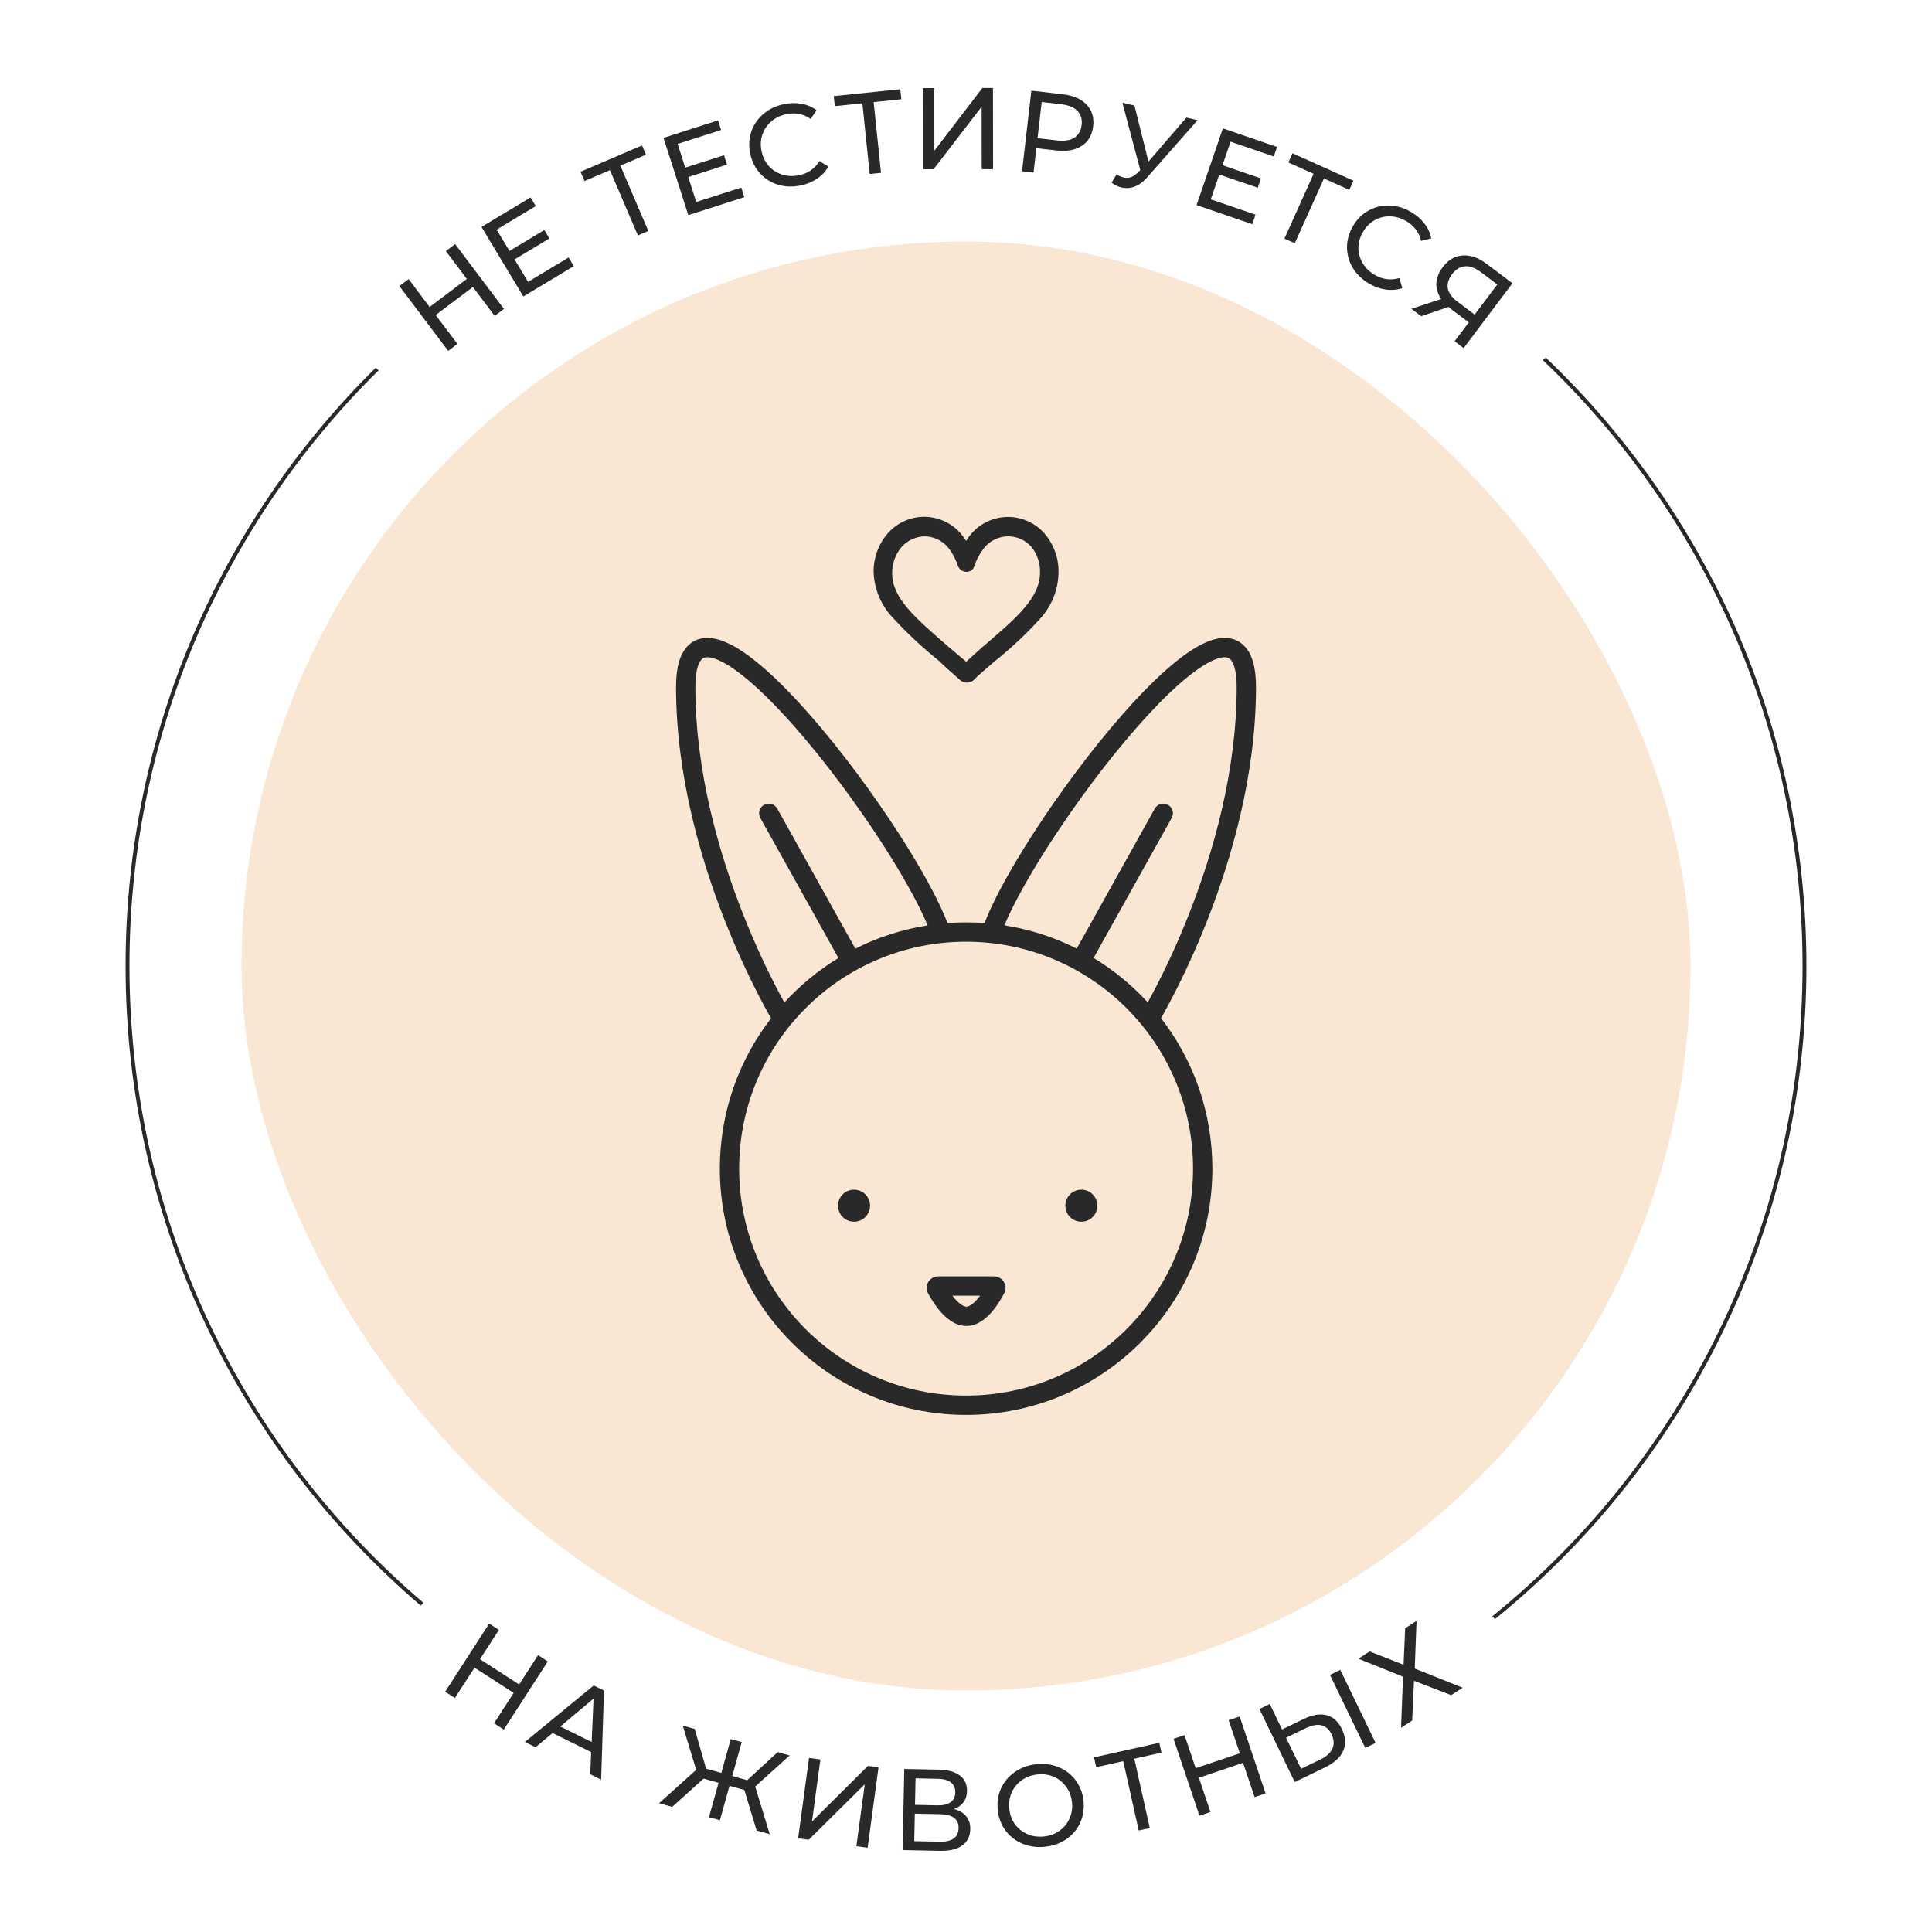 <?xml version="1.0" encoding="UTF-8"?> <svg xmlns="http://www.w3.org/2000/svg" width="100" height="100" viewBox="0 0 100 100" fill="none"> <rect width="100" height="100" fill="white"></rect> <path fill-rule="evenodd" clip-rule="evenodd" d="M78.893 17.481C78.846 17.517 78.792 17.559 78.732 17.605C78.732 17.605 78.732 17.605 78.732 17.605L78.893 17.481C78.893 17.481 78.893 17.481 78.893 17.481ZM80.012 18.511L79.852 18.635C88.136 26.522 93.3 37.658 93.3 50C93.3 63.595 87.035 75.726 77.234 83.665L77.385 83.8C87.217 75.824 93.5 63.646 93.5 50C93.5 37.612 88.322 26.434 80.012 18.511ZM19.598 19.168L19.446 19.038C11.453 26.925 6.5 37.884 6.5 50C6.5 63.254 12.428 75.123 21.776 83.102L21.919 82.961C12.606 75.019 6.7 63.199 6.7 50C6.7 37.934 11.636 27.02 19.598 19.168ZM76.185 84.739L76.034 84.603L76.034 84.603L76.185 84.739L76.185 84.739Z" fill="#292929"></path> <rect x="12.5" y="12.5" width="75" height="75" rx="37.5" fill="#F9E6D3"></rect> <path d="M28.354 85.996L26.075 89.524L25.571 89.198L26.587 87.626L24.561 86.317L23.545 87.89L23.041 87.564L25.32 84.036L25.824 84.362L24.844 85.879L26.87 87.188L27.85 85.671L28.354 85.996Z" fill="#292929"></path> <path d="M30.6 90.689L28.599 89.702L27.72 90.439L27.166 90.166L30.729 87.241L31.262 87.503L31.115 92.114L30.55 91.835L30.6 90.689ZM30.624 90.166L30.722 87.92L28.999 89.365L30.624 90.166Z" fill="#292929"></path> <path d="M38.528 92.65L37.759 92.436L37.262 94.216L36.696 94.058L37.193 92.278L36.418 92.061L34.789 93.525L34.112 93.336L36.035 91.606L35.34 89.318L35.959 89.491L36.549 91.55L37.335 91.769L37.825 90.012L38.392 90.171L37.901 91.927L38.675 92.144L40.252 90.69L40.871 90.863L39.089 92.471L39.839 94.936L39.163 94.747L38.528 92.65Z" fill="#292929"></path> <path d="M41.875 90.99L42.464 91.07L42.029 94.281L44.925 91.403L45.472 91.477L44.909 95.639L44.326 95.56L44.76 92.356L41.859 95.226L41.312 95.152L41.875 90.99Z" fill="#292929"></path> <path d="M49.379 93.636C49.661 93.71 49.873 93.836 50.013 94.015C50.157 94.19 50.227 94.414 50.221 94.686C50.214 95.049 50.074 95.329 49.802 95.523C49.534 95.718 49.146 95.81 48.638 95.799L46.718 95.76L46.805 91.561L48.61 91.598C49.07 91.607 49.426 91.709 49.678 91.902C49.934 92.091 50.059 92.36 50.052 92.708C50.047 92.936 49.985 93.128 49.866 93.286C49.751 93.444 49.588 93.56 49.379 93.636ZM47.361 93.42L48.53 93.445C48.822 93.451 49.045 93.397 49.2 93.284C49.358 93.171 49.44 93.003 49.444 92.779C49.449 92.555 49.374 92.384 49.221 92.264C49.067 92.141 48.846 92.077 48.559 92.071L47.389 92.047L47.361 93.42ZM48.636 95.325C49.279 95.338 49.606 95.105 49.616 94.625C49.621 94.385 49.543 94.207 49.381 94.092C49.224 93.973 48.985 93.91 48.665 93.903L47.351 93.876L47.322 95.298L48.636 95.325Z" fill="#292929"></path> <path d="M54.098 95.587C53.676 95.632 53.287 95.581 52.929 95.434C52.571 95.284 52.277 95.056 52.047 94.751C51.821 94.445 51.687 94.091 51.643 93.69C51.6 93.288 51.657 92.914 51.812 92.567C51.972 92.22 52.212 91.937 52.53 91.718C52.848 91.495 53.218 91.36 53.639 91.315C54.057 91.27 54.445 91.323 54.803 91.474C55.161 91.62 55.452 91.847 55.678 92.152C55.904 92.454 56.038 92.807 56.082 93.213C56.125 93.619 56.069 93.995 55.913 94.341C55.757 94.684 55.52 94.967 55.202 95.19C54.883 95.41 54.516 95.542 54.098 95.587ZM54.041 95.055C54.347 95.023 54.614 94.924 54.842 94.758C55.073 94.593 55.246 94.381 55.359 94.124C55.476 93.862 55.518 93.579 55.485 93.277C55.453 92.975 55.352 92.71 55.183 92.483C55.017 92.251 54.803 92.079 54.542 91.966C54.284 91.853 54.002 91.813 53.696 91.846C53.39 91.879 53.119 91.978 52.883 92.144C52.652 92.31 52.478 92.524 52.361 92.786C52.248 93.043 52.208 93.323 52.24 93.626C52.272 93.928 52.371 94.195 52.537 94.427C52.706 94.654 52.922 94.824 53.183 94.936C53.449 95.049 53.735 95.088 54.041 95.055Z" fill="#292929"></path> <path d="M60.118 90.716L58.712 91.03L59.513 94.62L58.94 94.748L58.138 91.158L56.739 91.47L56.625 90.961L60.004 90.207L60.118 90.716Z" fill="#292929"></path> <path d="M64.165 88.847L65.507 92.827L64.939 93.018L64.34 91.245L62.055 92.015L62.653 93.789L62.084 93.981L60.742 90.001L61.311 89.809L61.888 91.521L64.173 90.75L63.596 89.039L64.165 88.847Z" fill="#292929"></path> <path d="M67.483 88.974C67.933 88.756 68.326 88.691 68.661 88.777C69 88.862 69.264 89.101 69.454 89.494C69.654 89.908 69.677 90.286 69.522 90.627C69.371 90.967 69.055 91.252 68.576 91.484L67.015 92.239L65.188 88.457L65.722 88.198L66.359 89.517L67.483 88.974ZM68.349 91.068C68.662 90.916 68.867 90.73 68.965 90.51C69.065 90.284 69.049 90.036 68.919 89.766C68.668 89.247 68.219 89.144 67.57 89.458L66.566 89.943L67.344 91.553L68.349 91.068ZM68.839 86.692L69.374 86.433L71.202 90.215L70.667 90.474L68.839 86.692Z" fill="#292929"></path> <path d="M70.89 85.478L72.648 86.166L72.731 84.28L73.32 83.897L73.227 86.363L75.706 87.356L75.112 87.742L73.188 86.996L73.095 89.054L72.517 89.43L72.621 86.785L70.312 85.854L70.89 85.478Z" fill="#292929"></path> <path d="M23.558 12.634L26.084 15.99L25.604 16.351L24.478 14.855L22.551 16.306L23.677 17.801L23.198 18.162L20.672 14.807L21.151 14.446L22.237 15.889L24.164 14.438L23.078 12.995L23.558 12.634Z" fill="#292929"></path> <path d="M29.43 13.327L29.698 13.775L27.087 15.346L24.922 11.746L27.462 10.219L27.731 10.666L25.705 11.884L26.37 12.99L28.175 11.905L28.438 12.342L26.633 13.427L27.332 14.589L29.43 13.327Z" fill="#292929"></path> <path d="M33.435 8.007L32.111 8.574L33.558 11.955L33.018 12.186L31.571 8.805L30.252 9.369L30.047 8.889L33.23 7.527L33.435 8.007Z" fill="#292929"></path> <path d="M38.369 9.707L38.529 10.204L35.627 11.134L34.344 7.135L37.166 6.23L37.326 6.727L35.075 7.449L35.468 8.677L37.474 8.034L37.63 8.52L35.624 9.163L36.038 10.454L38.369 9.707Z" fill="#292929"></path> <path d="M41.444 9.598C41.032 9.684 40.642 9.672 40.271 9.561C39.904 9.446 39.593 9.249 39.339 8.972C39.084 8.69 38.914 8.349 38.831 7.95C38.747 7.551 38.766 7.173 38.888 6.816C39.008 6.456 39.216 6.151 39.511 5.901C39.806 5.648 40.158 5.478 40.569 5.392C40.891 5.324 41.196 5.318 41.485 5.372C41.773 5.422 42.033 5.533 42.266 5.705L41.961 6.155C41.584 5.895 41.164 5.813 40.702 5.909C40.397 5.973 40.135 6.1 39.917 6.288C39.699 6.477 39.545 6.707 39.455 6.98C39.368 7.247 39.356 7.53 39.418 7.827C39.48 8.125 39.605 8.381 39.793 8.595C39.984 8.804 40.217 8.951 40.492 9.037C40.768 9.122 41.058 9.133 41.364 9.069C41.822 8.973 42.173 8.728 42.417 8.334L42.876 8.624C42.733 8.874 42.537 9.083 42.29 9.249C42.047 9.414 41.765 9.531 41.444 9.598Z" fill="#292929"></path> <path d="M46.654 5.137L45.221 5.285L45.601 8.944L45.016 9.004L44.636 5.346L43.21 5.494L43.156 4.974L46.6 4.617L46.654 5.137Z" fill="#292929"></path> <path d="M47.766 4.56L48.36 4.559L48.363 7.799L50.844 4.556L51.396 4.555L51.401 8.755L50.812 8.756L50.809 5.522L48.322 8.759L47.77 8.76L47.766 4.56Z" fill="#292929"></path> <path d="M55.01 4.88C55.55 4.942 55.961 5.12 56.241 5.415C56.521 5.709 56.635 6.082 56.582 6.535C56.53 6.988 56.334 7.326 55.994 7.548C55.654 7.771 55.214 7.851 54.673 7.788L53.642 7.669L53.496 8.933L52.9 8.864L53.383 4.691L55.01 4.88ZM54.716 7.268C55.093 7.311 55.39 7.265 55.607 7.129C55.825 6.989 55.951 6.768 55.986 6.466C56.021 6.164 55.948 5.922 55.768 5.74C55.588 5.555 55.31 5.44 54.932 5.396L53.919 5.279L53.702 7.15L54.716 7.268Z" fill="#292929"></path> <path d="M61.986 6.221L59.386 9.171C59.18 9.407 58.964 9.568 58.738 9.655C58.512 9.742 58.285 9.759 58.055 9.706C57.876 9.665 57.702 9.581 57.534 9.456L57.794 9.024C57.927 9.108 58.049 9.163 58.162 9.189C58.42 9.249 58.664 9.162 58.894 8.928L59.022 8.803L58.094 5.317L58.719 5.462L59.444 8.365L61.408 6.086L61.986 6.221Z" fill="#292929"></path> <path d="M64.986 11.112L64.817 11.606L61.934 10.616L63.297 6.644L66.1 7.606L65.931 8.099L63.695 7.332L63.276 8.552L65.268 9.236L65.103 9.718L63.111 9.035L62.671 10.317L64.986 11.112Z" fill="#292929"></path> <path d="M69.841 9.829L68.528 9.238L67.019 12.592L66.482 12.351L67.992 8.997L66.684 8.408L66.898 7.932L70.055 9.353L69.841 9.829Z" fill="#292929"></path> <path d="M70.865 14.679C70.502 14.467 70.22 14.197 70.019 13.866C69.823 13.535 69.724 13.181 69.721 12.804C69.72 12.424 69.823 12.058 70.028 11.705C70.233 11.353 70.501 11.085 70.83 10.902C71.161 10.715 71.519 10.627 71.906 10.64C72.294 10.648 72.67 10.758 73.033 10.97C73.316 11.135 73.547 11.334 73.726 11.568C73.906 11.798 74.025 12.055 74.082 12.338L73.555 12.469C73.449 12.023 73.192 11.681 72.785 11.443C72.515 11.286 72.236 11.205 71.948 11.199C71.66 11.193 71.391 11.261 71.142 11.403C70.898 11.543 70.7 11.745 70.546 12.007C70.393 12.27 70.315 12.544 70.311 12.828C70.313 13.112 70.387 13.377 70.534 13.625C70.682 13.873 70.89 14.075 71.16 14.232C71.564 14.468 71.989 14.521 72.435 14.392L72.581 14.915C72.307 15.005 72.022 15.029 71.727 14.987C71.436 14.947 71.148 14.844 70.865 14.679Z" fill="#292929"></path> <path d="M78.283 14.661L75.758 18.018L75.288 17.664L76.024 16.686L75.098 15.99C75.041 15.947 74.999 15.913 74.972 15.888L73.562 16.366L73.054 15.984L74.597 15.478C74.418 15.218 74.334 14.947 74.345 14.665C74.359 14.381 74.467 14.104 74.669 13.835C74.955 13.455 75.299 13.251 75.701 13.223C76.108 13.194 76.52 13.335 76.935 13.648L78.283 14.661ZM75.157 14.195C74.97 14.444 74.897 14.69 74.94 14.933C74.989 15.174 75.155 15.402 75.44 15.616L76.327 16.283L77.499 14.725L76.641 14.079C76.353 13.863 76.082 13.764 75.827 13.783C75.573 13.802 75.35 13.939 75.157 14.195Z" fill="#292929"></path> <path fill-rule="evenodd" clip-rule="evenodd" d="M48.015 47.898C47.552 46.788 46.711 45.279 45.652 43.641C44.352 41.63 42.754 39.471 41.204 37.701C40.429 36.815 39.672 36.033 38.975 35.417C38.272 34.794 37.657 34.365 37.165 34.157C36.661 33.943 36.441 34.017 36.335 34.111C36.181 34.247 35.992 34.636 35.992 35.566C35.992 39.936 37.213 44.145 38.445 47.275C39.059 48.837 39.674 50.124 40.134 51.018C40.316 51.373 40.474 51.665 40.598 51.889C41.415 50.995 42.358 50.219 43.398 49.587L39.355 42.339C39.221 42.098 39.307 41.793 39.548 41.659C39.789 41.524 40.094 41.611 40.229 41.852L44.273 49.102C45.43 48.518 46.689 48.105 48.015 47.898ZM49.045 47.779C48.565 46.539 47.63 44.857 46.492 43.098C45.169 41.052 43.542 38.854 41.957 37.042C41.164 36.136 40.377 35.321 39.638 34.668C38.906 34.02 38.195 33.507 37.556 33.236C36.93 32.97 36.216 32.879 35.671 33.363C35.173 33.805 34.992 34.591 34.992 35.566C34.992 40.109 36.258 44.45 37.514 47.641C38.143 49.24 38.772 50.557 39.245 51.476C39.481 51.935 39.678 52.295 39.817 52.542C39.852 52.604 39.883 52.659 39.91 52.706C38.248 54.859 37.259 57.559 37.259 60.49C37.259 67.529 42.965 73.236 50.005 73.236C57.045 73.236 62.752 67.529 62.752 60.49C62.752 57.556 61.761 54.854 60.095 52.699C60.121 52.654 60.151 52.601 60.184 52.542C60.323 52.295 60.521 51.935 60.757 51.476C61.23 50.557 61.859 49.24 62.488 47.641C63.743 44.45 65.01 40.109 65.01 35.566C65.01 34.591 64.829 33.805 64.331 33.363C63.785 32.879 63.071 32.97 62.446 33.236C61.806 33.507 61.096 34.02 60.364 34.668C59.625 35.321 58.838 36.136 58.045 37.042C56.459 38.854 54.832 41.052 53.51 43.098C52.372 44.857 51.437 46.538 50.957 47.778C50.642 47.755 50.325 47.743 50.005 47.743C49.682 47.743 49.362 47.755 49.045 47.779ZM51.987 47.896C52.45 46.787 53.291 45.278 54.349 43.641C55.65 41.63 57.248 39.471 58.797 37.701C59.572 36.815 60.329 36.033 61.026 35.417C61.73 34.794 62.345 34.365 62.836 34.157C63.341 33.943 63.561 34.017 63.667 34.111C63.821 34.247 64.01 34.636 64.01 35.566C64.01 39.936 62.788 44.145 61.557 47.275C60.943 48.837 60.328 50.124 59.868 51.018C59.687 51.369 59.531 51.66 59.407 51.883C58.59 50.99 57.646 50.214 56.605 49.583L60.646 42.339C60.781 42.098 60.694 41.793 60.453 41.659C60.212 41.524 59.908 41.611 59.773 41.852L55.731 49.098C54.573 48.515 53.314 48.103 51.987 47.896ZM61.752 60.49C61.752 66.977 56.493 72.236 50.005 72.236C43.518 72.236 38.259 66.977 38.259 60.49C38.259 54.002 43.518 48.743 50.005 48.743C56.493 48.743 61.752 54.002 61.752 60.49ZM44.205 63.236C44.663 63.236 45.034 62.865 45.034 62.407C45.034 61.949 44.663 61.578 44.205 61.578C43.747 61.578 43.376 61.949 43.376 62.407C43.376 62.865 43.747 63.236 44.205 63.236ZM56.8 62.407C56.8 62.865 56.428 63.236 55.971 63.236C55.513 63.236 55.142 62.865 55.142 62.407C55.142 61.949 55.513 61.578 55.971 61.578C56.428 61.578 56.8 61.949 56.8 62.407ZM48.562 66.065C48.13 66.065 47.812 66.526 48.035 66.941C48.146 67.148 48.377 67.548 48.688 67.9C48.977 68.227 49.448 68.644 50.046 68.632C50.629 68.621 51.08 68.205 51.357 67.88C51.655 67.529 51.874 67.137 51.98 66.933C52.193 66.519 51.877 66.065 51.448 66.065H48.562ZM49.438 67.238C49.388 67.182 49.341 67.124 49.296 67.065H50.727C50.686 67.121 50.642 67.177 50.596 67.231C50.349 67.522 50.149 67.63 50.026 67.632C49.902 67.635 49.697 67.532 49.438 67.238Z" fill="#292929"></path> <path fill-rule="evenodd" clip-rule="evenodd" d="M49.719 35.22C49.807 35.291 49.916 35.33 50.029 35.33C50.143 35.337 50.255 35.305 50.349 35.24C50.655 34.942 50.948 34.69 51.249 34.43C51.322 34.368 51.395 34.304 51.469 34.24C52.314 33.568 53.103 32.829 53.829 32.03C54.437 31.374 54.779 30.515 54.789 29.62C54.801 28.888 54.545 28.177 54.069 27.62C53.814 27.327 53.494 27.096 53.135 26.948C52.776 26.799 52.387 26.736 51.999 26.763C51.611 26.79 51.235 26.907 50.9 27.104C50.565 27.302 50.281 27.574 50.069 27.9L50.009 28C49.992 27.963 49.968 27.929 49.939 27.9C49.729 27.572 49.445 27.298 49.11 27.099C48.775 26.901 48.398 26.783 48.009 26.756C47.621 26.729 47.231 26.793 46.872 26.943C46.513 27.093 46.193 27.325 45.939 27.62C45.463 28.177 45.207 28.888 45.219 29.62C45.252 30.503 45.608 31.343 46.219 31.98C46.962 32.786 47.764 33.535 48.619 34.22C48.869 34.47 49.124 34.694 49.391 34.929C49.498 35.024 49.608 35.12 49.719 35.22ZM47.209 27.912C47.42 27.817 47.648 27.759 47.879 27.76C48.144 27.768 48.402 27.84 48.633 27.971C48.863 28.102 49.057 28.287 49.199 28.51C49.362 28.747 49.49 29.007 49.579 29.28C49.611 29.372 49.67 29.453 49.749 29.51C49.829 29.568 49.925 29.599 50.024 29.599C50.123 29.599 50.219 29.568 50.299 29.51C50.367 29.448 50.415 29.369 50.439 29.28C50.529 29.005 50.661 28.745 50.829 28.51C50.974 28.283 51.173 28.095 51.409 27.964C51.645 27.833 51.91 27.763 52.179 27.76C52.408 27.76 52.635 27.809 52.844 27.904C53.053 27.998 53.239 28.137 53.389 28.31C53.691 28.686 53.848 29.158 53.829 29.64C53.829 30.93 52.659 31.95 50.829 33.51L50.009 34.25L49.179 33.55C49.152 33.527 49.125 33.503 49.098 33.48C47.343 31.959 46.179 30.951 46.179 29.68C46.169 29.184 46.34 28.7 46.659 28.32C46.811 28.146 46.999 28.007 47.209 27.912Z" fill="#292929"></path> </svg> 